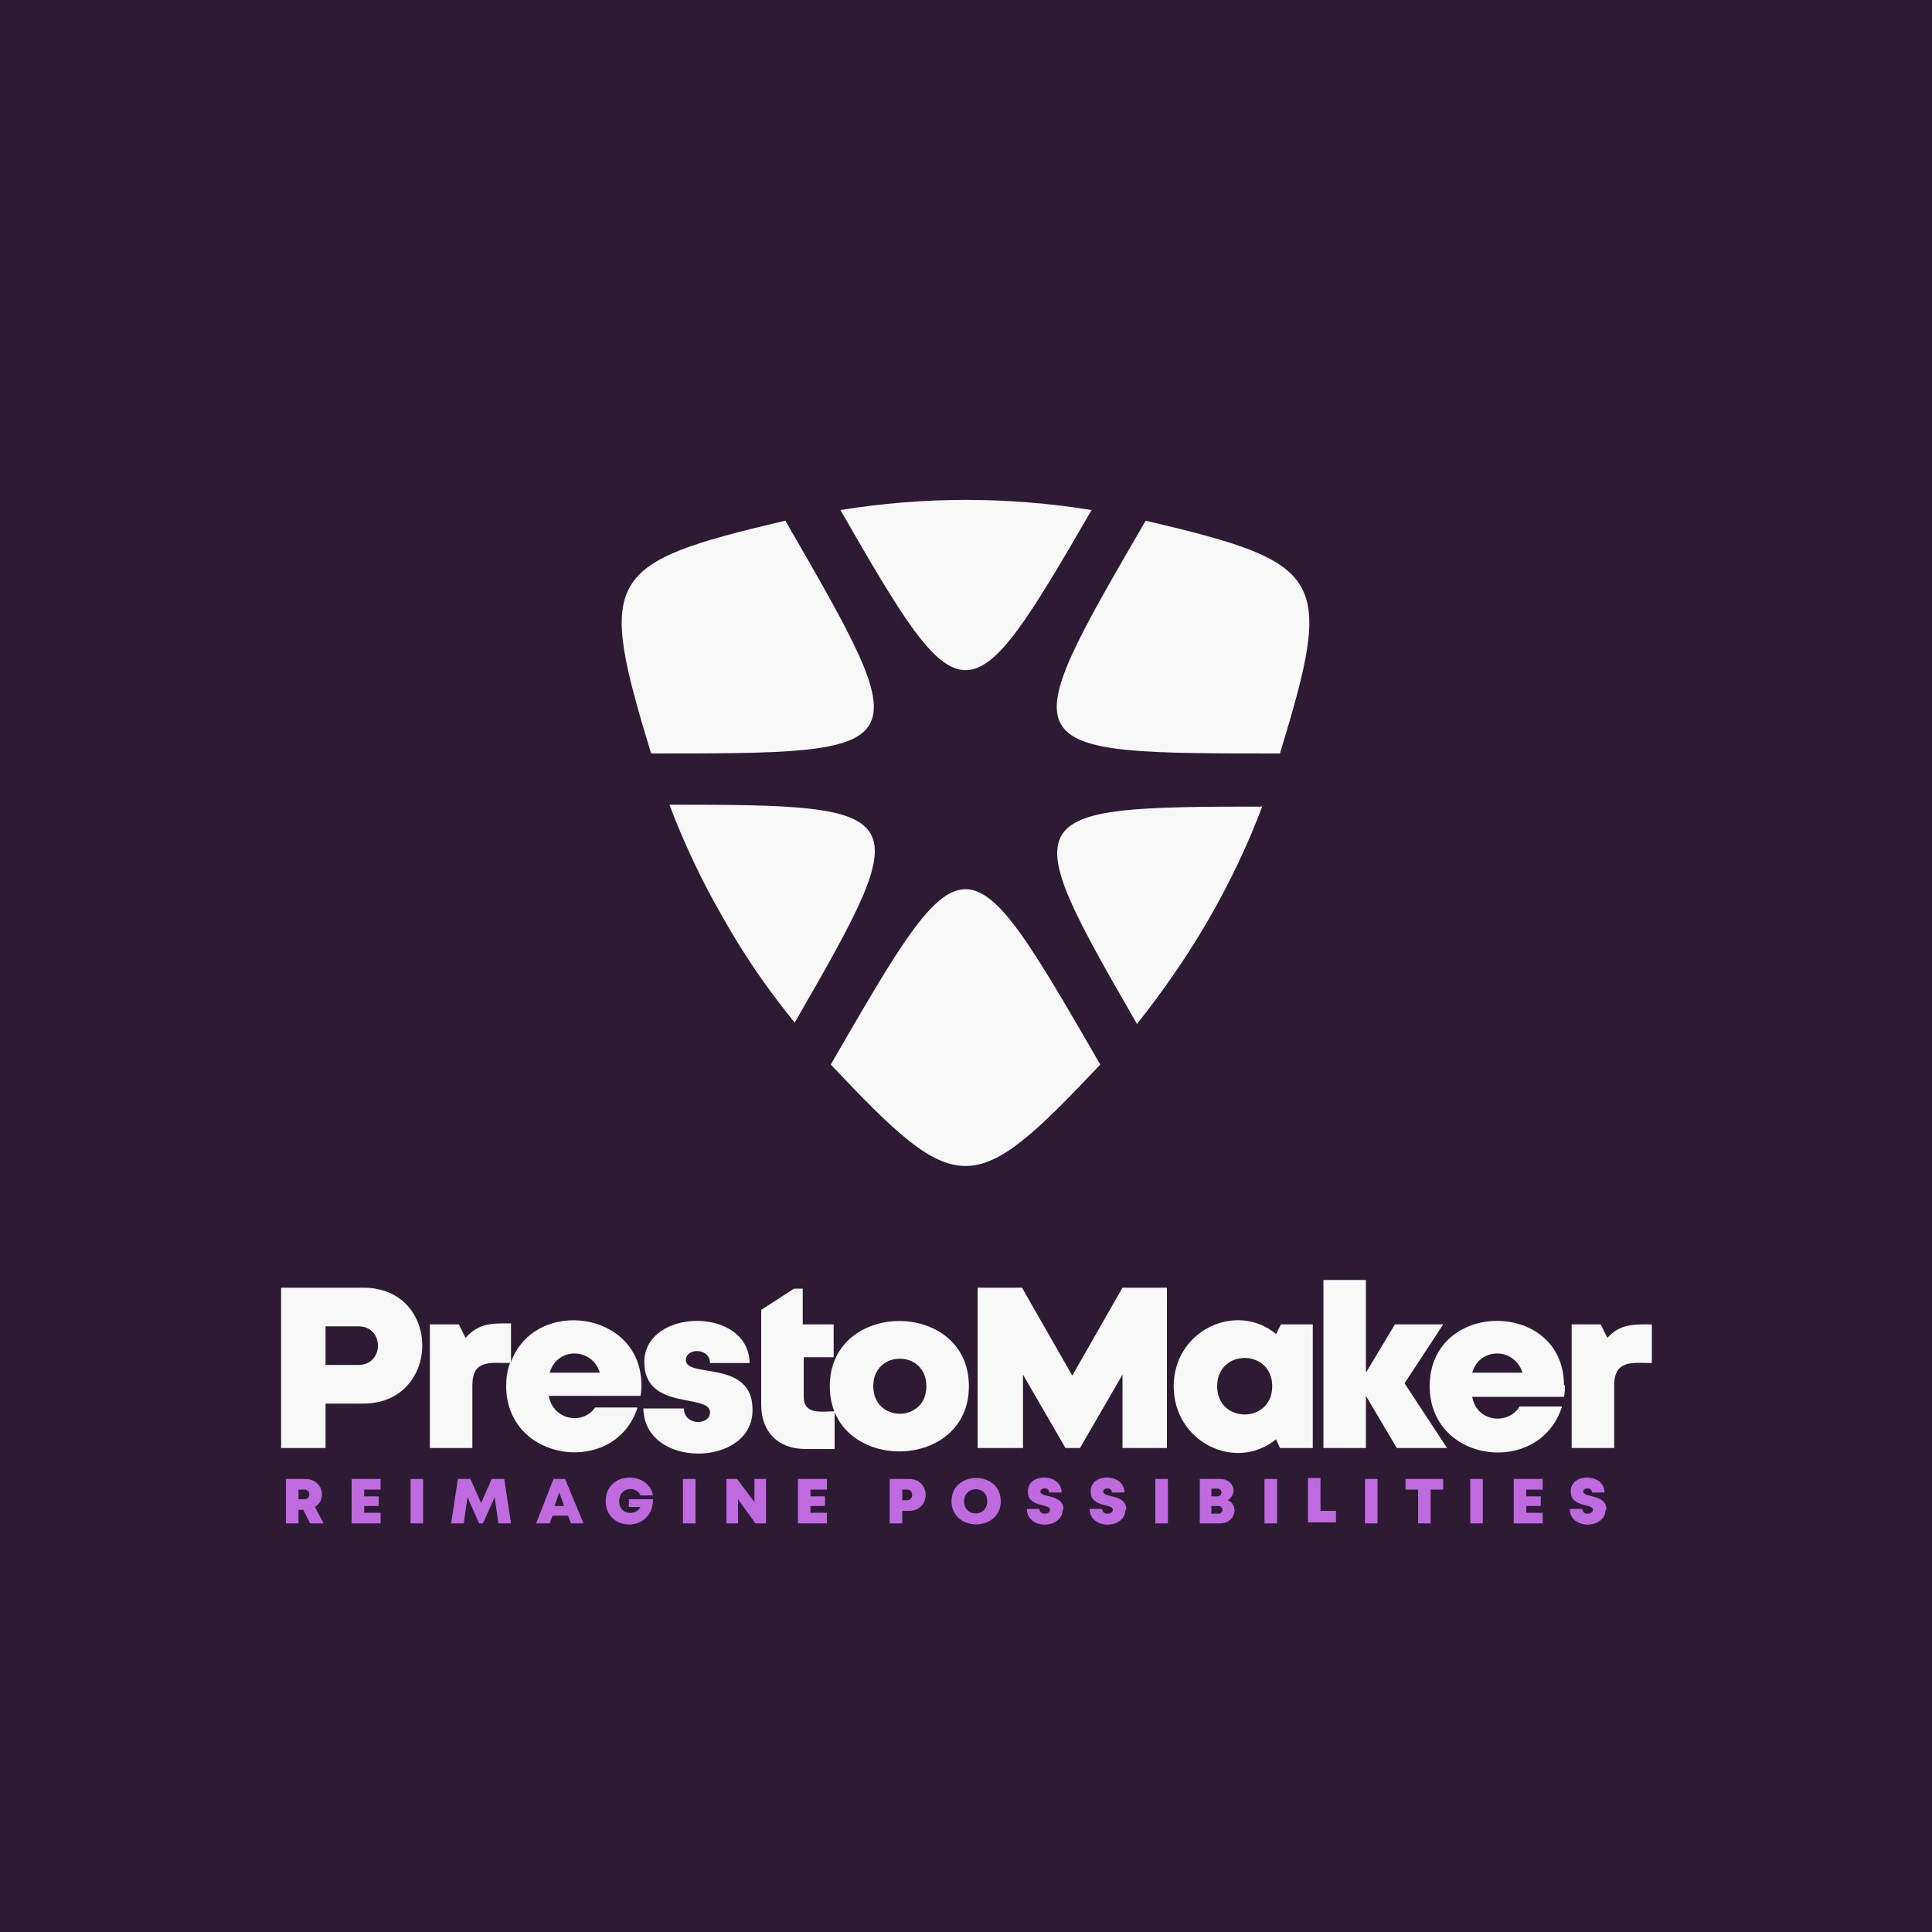 <?xml version="1.0" encoding="UTF-8"?>
<!DOCTYPE svg PUBLIC "-//W3C//DTD SVG 1.1//EN" "http://www.w3.org/Graphics/SVG/1.1/DTD/svg11.dtd">
<!-- Creator: CorelDRAW 2023 -->
<svg xmlns="http://www.w3.org/2000/svg" xml:space="preserve" width="2000px" height="2000px" version="1.1" style="shape-rendering:geometricPrecision; text-rendering:geometricPrecision; image-rendering:optimizeQuality; fill-rule:evenodd; clip-rule:evenodd"
viewBox="0 0 2000 2000"
 xmlns:xlink="http://www.w3.org/1999/xlink"
 xmlns:xodm="http://www.corel.com/coreldraw/odm/2003">
 <defs>
  <style type="text/css">
   <![CDATA[
    .fil0 {fill:#2C1B33}
    .fil3 {fill:#F8F8F8}
    .fil2 {fill:#BF6ADE;fill-rule:nonzero}
    .fil1 {fill:#F8F8F8;fill-rule:nonzero}
   ]]>
  </style>
 </defs>
 <g id="Layer_x0020_1">
  <polygon class="fil0" points="0,0 2000,0 2000,2000 0,2000 "/>
  <path class="fil1" d="M1664 1385l-7 -14 -30 0 0 128 44 0 0 -65c0,-27 20,-23 39,-23l0 -40c-19,0 -33,-1 -47,15zm-45 49c0,-89 -139,-89 -139,1 0,80 114,94 137,21l-44 0c-11,19 -44,17 -49,-10l95 0c1,-4 1,-8 1,-12zm-43 -13l-52 0c8,-27 44,-26 52,0zm-78 78l-44 -67 40 -61 -50 0 -30 50 0 -96 -44 0 0 174 44 0 0 -54 32 54 52 0zm-172 -128l-5 10c-41,-34 -106,-4 -106,54 0,58 64,89 106,55l4 9 34 0 0 -128 -33 0zm-66 64c0,-39 57,-39 57,0 0,39 -57,39 -57,0zm-248 64l0 -166 46 0 52 91 52 -91 46 0 0 166 -46 0 0 -76 -44 76 -15 0 -44 -76 0 76 -46 0zm-9 -64c0,-90 -144,-90 -144,0 0,90 144,90 144,0zm-224 24c0,-52 -69,-32 -69,-51 0,-13 25,-13 25,3l41 0c-1,-59 -109,-57 -109,-1 0,51 68,32 68,52 0,14 -27,14 -27,-4l-42 0c1,63 113,61 113,2zm-115 -25c0,-78 -111,-91 -135,-24l0 -40c-19,0 -33,-1 -47,15l-7 -14 -30 0 0 128 44 0 0 -65c0,-27 19,-23 39,-23 -3,7 -4,16 -4,24 0,79 113,94 136,22l-44 0c-12,18 -43,14 -48,-12l95 0c1,-4 1,-8 1,-12zm-373 -101l0 166 46 0 0 -46 39 0c81,0 82,-120 0,-120l-85 0zm46 80l0 -40 34 0c27,0 27,40 0,40l-34 0zm284 8l-52 0c8,-27 44,-26 52,0zm211 25l0 -41 31 0 0 -34 -32 0 0 -37 -9 0 -34 22 0 98c0,28 17,46 46,46l30 0 0 -39c-13,0 -32,4 -32,-15zm72 -11c0,-38 55,-38 55,0 0,38 -55,38 -55,0z"/>
  <path class="fil2" d="M321 1577l14 0 -9 -17c13,-8 8,-29 -10,-29l-20 0 0 46 13 0 0 -14 5 0 7 14zm-12 -35l6 0c7,0 7,10 0,10l-6 0 0 -10zm68 24l0 -7 15 0 0 -10 -15 0 0 -7 17 0 0 -11 -30 0 0 46 30 0 0 -11 -17 0zm48 11l13 0 0 -46 -13 0 0 46zm104 0l-7 -46 -13 0 -11 25 -11 -25 -13 0 -7 46 13 0 4 -27 12 27 4 0 12 -27 4 27 13 0zm61 0l14 0 -19 -46 -12 0 -18 46 14 0 3 -8 16 0 3 8zm-6 -18l-10 0 5 -14 5 14zm67 -7l0 8 12 0c-4,9 -22,9 -22,-6 0,-15 18,-16 22,-6l13 0c-5,-26 -49,-25 -49,6 0,32 49,33 49,-2l-25 0zm56 25l13 0 0 -46 -13 0 0 46zm74 -46l0 24 -18 -24 -11 0 0 46 12 0 0 -25 18 25 11 0 0 -46 -12 0zm58 35l0 -7 15 0 0 -10 -15 0 0 -7 17 0 0 -11 -30 0 0 46 30 0 0 -11 -17 0zm82 -35l0 46 13 0 0 -13 7 0c23,0 23,-33 0,-33l-20 0zm13 22l0 -11 5 0c7,0 7,11 0,11l-5 0zm102 1c0,-32 -51,-32 -51,0 0,32 51,32 51,0zm-38 0c0,-16 24,-17 24,0 0,17 -24,17 -24,0zm103 9c0,-17 -24,-12 -24,-19 0,-4 9,-5 9,1l13 0c0,-20 -35,-21 -35,-1 0,17 23,12 23,19 0,5 -11,6 -11,-1l-13 0c0,22 37,21 37,1zm65 0c0,-17 -24,-12 -24,-19 0,-4 9,-5 9,1l13 0c0,-20 -35,-21 -35,-1 0,17 23,12 23,19 0,5 -11,6 -11,-1l-13 0c0,22 37,21 37,1zm30 14l13 0 0 -46 -13 0 0 46zm75 -24c11,-7 6,-22 -8,-22l-21 0 0 46 21 0c16,0 20,-19 8,-24zm-11 -4l-6 0 0 -8 6 0c6,0 6,8 0,8zm-6 18l0 -8 7 0c6,0 6,8 0,8l-7 0zm55 10l13 0 0 -46 -13 0 0 46zm58 -12l0 -35 -13 0 0 46 29 0 0 -12 -16 0zm46 12l13 0 0 -46 -13 0 0 46zm80 -46l-38 0 0 11 13 0 0 35 13 0 0 -35 13 0 0 -11zm29 46l13 0 0 -46 -13 0 0 46zm58 -11l0 -7 15 0 0 -10 -15 0 0 -7 17 0 0 -11 -30 0 0 46 30 0 0 -11 -17 0zm83 -3c0,-17 -24,-12 -24,-19 0,-4 9,-5 9,1l13 0c0,-20 -35,-21 -35,-1 0,17 23,12 23,19 0,5 -11,6 -11,-1l-13 0c0,22 37,21 37,1z"/>
  <path class="fil3" d="M1130 528c-128,221 -133,221 -260,0 86,-14 174,-14 260,0zm56 11c187,44 195,57 139,241 -279,0 -279,0 -139,-241zm121 295c-15,40 -34,80 -56,118 -22,38 -47,74 -74,108 -127,-220 -125,-225 130,-225zm-168 268c-132,140 -147,140 -279,0 140,-242 139,-242 279,0zm-316 -43c-27,-33 -52,-69 -74,-108 -22,-38 -41,-78 -56,-118 255,0 257,5 130,225zm-149 -279c-56,-184 -48,-197 139,-241 139,241 140,241 -139,241z"/>
 </g>
</svg>

